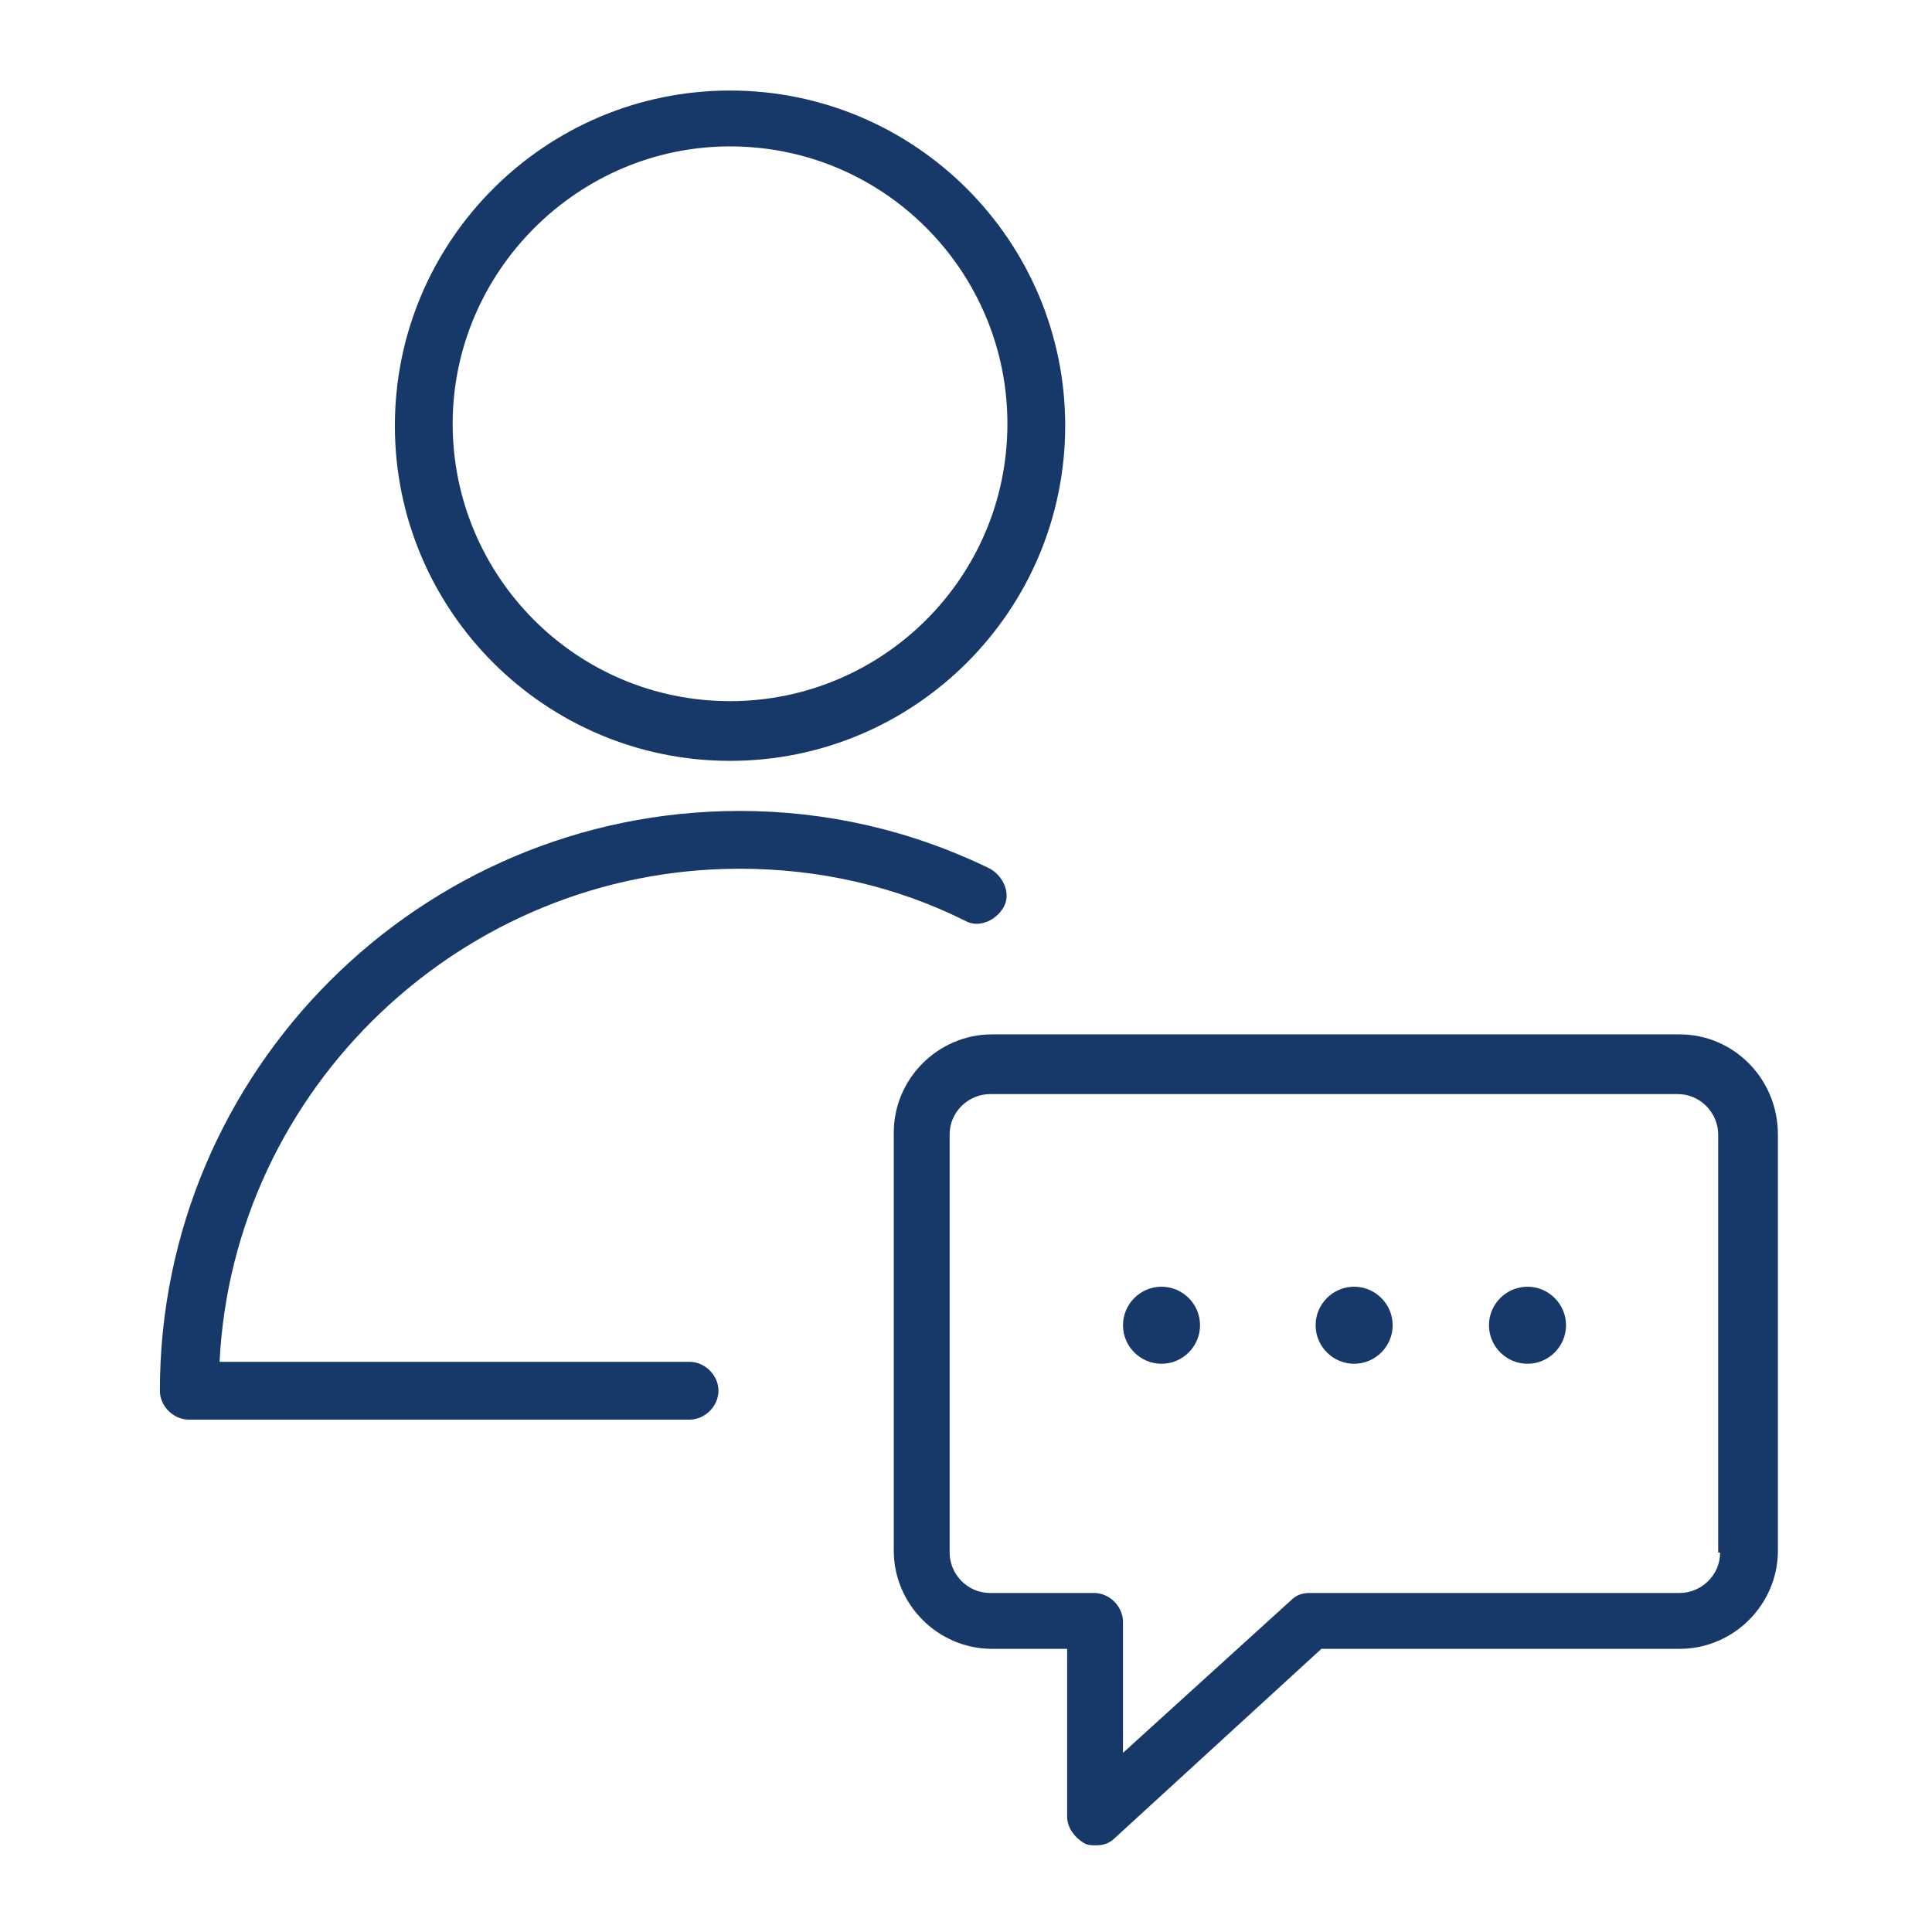 <?xml version="1.0" encoding="UTF-8"?> <!-- Generator: Adobe Illustrator 21.0.2, SVG Export Plug-In . SVG Version: 6.00 Build 0) --> <svg xmlns="http://www.w3.org/2000/svg" xmlns:xlink="http://www.w3.org/1999/xlink" id="Layer_1" x="0px" y="0px" viewBox="0 0 100.3 100.3" style="enable-background:new 0 0 100.3 100.3;" xml:space="preserve"> <style type="text/css"> .st0{fill:#173969;} </style> <g> <path class="st0" d="M38.4,45.1c4.1,0,8.1,0.9,11.7,2.7c0.7,0.4,1.6,0,2-0.7c0.4-0.7,0-1.6-0.7-2c-4.1-2-8.5-3-13-3 c-16.6,0-30.1,13.5-30.1,30.1c0,0.8,0.7,1.5,1.5,1.5h26c0.8,0,1.5-0.7,1.5-1.5s-0.7-1.5-1.5-1.5H11.4C12.1,56.5,24,45.1,38.4,45.1z "></path> <path class="st0" d="M37.9,39.5c9.6,0,17.4-7.8,17.4-17.4c0-9.6-7.8-17.4-17.4-17.4c-9.6,0-17.4,7.8-17.4,17.4 C20.5,31.7,28.3,39.5,37.9,39.5z M37.9,7.6c8,0,14.4,6.5,14.4,14.4c0,8-6.5,14.4-14.4,14.4c-8,0-14.4-6.5-14.4-14.4 C23.5,14.1,30,7.6,37.9,7.6z"></path> <path class="st0" d="M87.2,53.7H51.5c-2.8,0-5.1,2.3-5.1,5.1v21.7c0,2.8,2.3,5.1,5.1,5.1h3.9v8.7c0,0.6,0.4,1.1,0.9,1.4 c0.2,0.1,0.4,0.1,0.6,0.1c0.4,0,0.7-0.1,1-0.4l10.7-9.8h18.6c2.8,0,5.1-2.3,5.1-5.1V58.9C92.3,56,90,53.7,87.2,53.7z M89.3,80.6 c0,1.2-1,2.1-2.1,2.1H68c-0.4,0-0.7,0.1-1,0.4L58.3,91v-6.8c0-0.8-0.7-1.5-1.5-1.5h-5.4c-1.2,0-2.1-1-2.1-2.1V58.9 c0-1.2,1-2.1,2.1-2.1h35.7c1.2,0,2.1,1,2.1,2.1V80.6z"></path> <path class="st0" d="M60.3,66.8c-1.1,0-2,0.9-2,2c0,1.1,0.9,2,2,2c1.1,0,2-0.9,2-2C62.3,67.7,61.4,66.8,60.3,66.8z"></path> <path class="st0" d="M70.3,66.8c-1.1,0-2,0.9-2,2c0,1.1,0.9,2,2,2c1.1,0,2-0.9,2-2C72.3,67.7,71.4,66.8,70.3,66.8z"></path> <path class="st0" d="M79.3,66.8c-1.1,0-2,0.9-2,2c0,1.1,0.9,2,2,2c1.1,0,2-0.9,2-2C81.3,67.7,80.4,66.8,79.3,66.8z"></path> </g> </svg> 